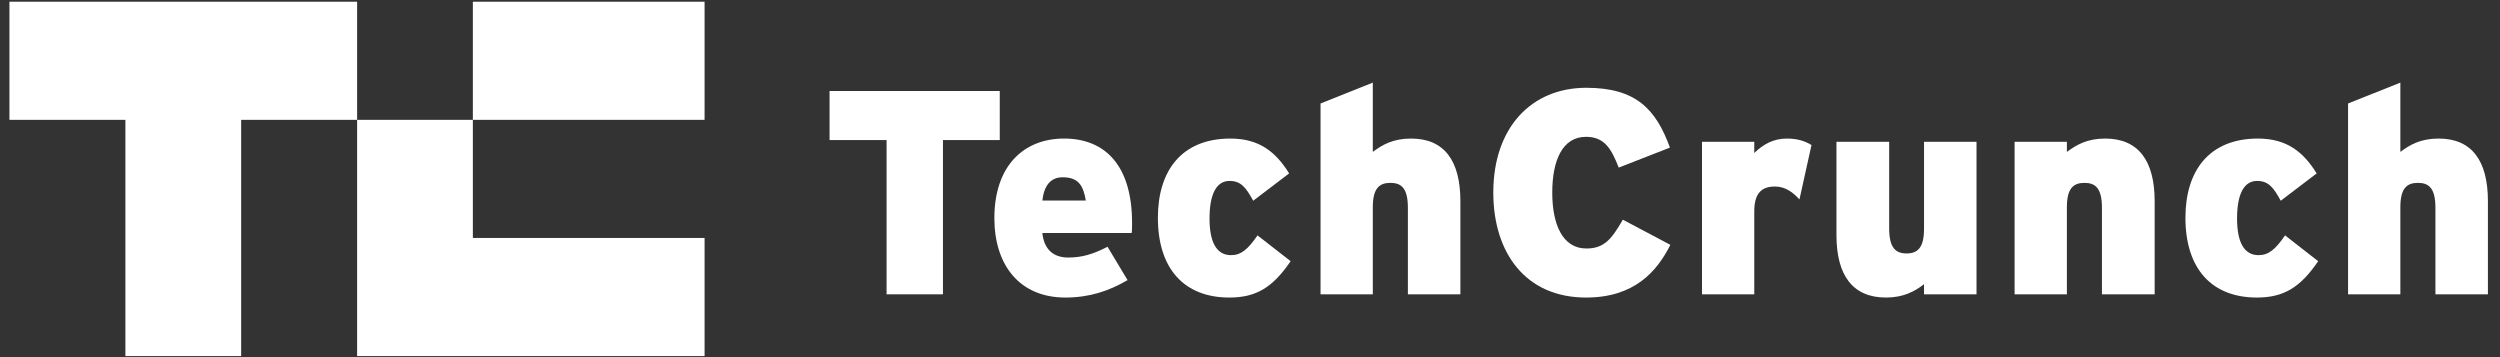 <svg xmlns="http://www.w3.org/2000/svg" width="175" height="25" viewBox="0 0 175 25" fill="none"><rect x="0" y="0" width="175" height="25" fill="#333333" stroke="none"/><g clip-path="url(#clip0_92_638)"><path d="M33.1 8.389H49.32V0.12H33.1V8.389Z" fill="white"></path><path d="M0.661 0.12V8.389H8.778V24.925H16.881V8.389H24.998V0.12H0.661Z" fill="white"></path><path d="M24.998 24.925H33.1H49.32V16.657H33.1V8.389H24.998V24.925Z" fill="white"></path><path d="M69.983 6.37H58.07V9.804H62.061V20.602H66.007V9.804H69.983V6.37Z" fill="white"></path><path fill-rule="evenodd" clip-rule="evenodd" d="M79.245 15.602C79.245 15.904 79.245 16.13 79.215 16.31H72.965C73.085 17.485 73.763 18.027 74.772 18.027C75.706 18.027 76.474 17.816 77.528 17.274L78.929 19.608C77.618 20.377 76.248 20.828 74.576 20.828C71.368 20.828 69.606 18.554 69.606 15.271C69.606 11.596 71.67 9.699 74.486 9.699C77.408 9.699 79.245 11.642 79.245 15.602ZM76.007 14.036C75.826 12.952 75.465 12.41 74.38 12.41C73.552 12.41 73.085 12.982 72.965 14.036H76.007Z" fill="white"></path><path d="M86.173 17.861C85.179 17.861 84.667 16.988 84.667 15.301C84.667 13.614 85.134 12.666 86.067 12.666C86.865 12.666 87.212 13.117 87.724 14.051L90.239 12.139C89.305 10.633 88.146 9.699 86.127 9.699C82.709 9.699 81.052 11.958 81.052 15.241C81.052 18.84 82.92 20.828 86.052 20.828C87.935 20.828 89.094 20.12 90.344 18.283L88.025 16.476C87.347 17.47 86.865 17.861 86.173 17.861Z" fill="white"></path><path d="M98.778 9.699C97.513 9.699 96.76 10.136 96.097 10.633V5.783L92.438 7.244V20.602H96.097V14.503C96.097 13.163 96.564 12.801 97.332 12.801C98.085 12.801 98.552 13.163 98.552 14.548V20.602H102.227V14.081C102.227 11.265 101.112 9.699 98.778 9.699Z" fill="white"></path><path d="M111.052 17.395C109.351 17.395 108.658 15.663 108.658 13.479C108.658 11.235 109.366 9.578 111.022 9.578C112.317 9.578 112.799 10.422 113.311 11.732L116.896 10.331C115.917 7.651 114.531 6.145 111.037 6.145C107.212 6.145 104.531 8.916 104.531 13.479C104.531 17.696 106.79 20.828 111.022 20.828C114.396 20.828 115.977 19.021 116.926 17.139L113.598 15.377C112.829 16.717 112.302 17.395 111.052 17.395Z" fill="white"></path><path d="M122.799 10.708V9.925H119.14V20.602H122.799V14.789C122.799 13.479 123.357 13.057 124.245 13.057C124.968 13.057 125.495 13.449 125.962 13.961L126.805 10.151C126.384 9.895 125.857 9.699 125.088 9.699C124.155 9.699 123.432 10.09 122.799 10.708Z" fill="white"></path><path d="M134.682 16.024C134.682 17.364 134.215 17.741 133.462 17.741C132.709 17.741 132.242 17.364 132.242 15.994V9.925H128.552V16.461C128.552 19.262 129.682 20.828 132.016 20.828C133.251 20.828 134.034 20.392 134.682 19.895V20.602H138.356V9.925H134.682V16.024Z" fill="white"></path><path d="M147.362 9.699C146.097 9.699 145.359 10.136 144.682 10.633V9.925H141.022V20.602H144.682V14.503C144.682 13.163 145.148 12.801 145.917 12.801C146.67 12.801 147.136 13.163 147.136 14.548V20.602H150.826V14.081C150.826 11.265 149.697 9.699 147.362 9.699Z" fill="white"></path><path d="M158.1 17.861C157.106 17.861 156.594 16.988 156.594 15.301C156.594 13.614 157.061 12.666 157.995 12.666C158.793 12.666 159.14 13.117 159.652 14.051L162.167 12.139C161.233 10.633 160.073 9.699 158.055 9.699C154.637 9.699 152.98 11.958 152.98 15.241C152.98 18.84 154.847 20.828 157.98 20.828C159.863 20.828 161.022 20.12 162.272 18.283L159.953 16.476C159.275 17.47 158.793 17.861 158.1 17.861Z" fill="white"></path><path d="M170.706 9.699C169.441 9.699 168.688 10.136 168.025 10.633V5.783L164.365 7.244V20.602H168.025V14.503C168.025 13.163 168.492 12.801 169.26 12.801C170.013 12.801 170.48 13.163 170.48 14.548V20.602H174.154V14.081C174.154 11.265 173.04 9.699 170.706 9.699Z" fill="white"></path></g><defs><clipPath id="clip0_92_638"><rect width="173.645" height="25" fill="white" transform="translate(0.54)"></rect></clipPath></defs></svg>
